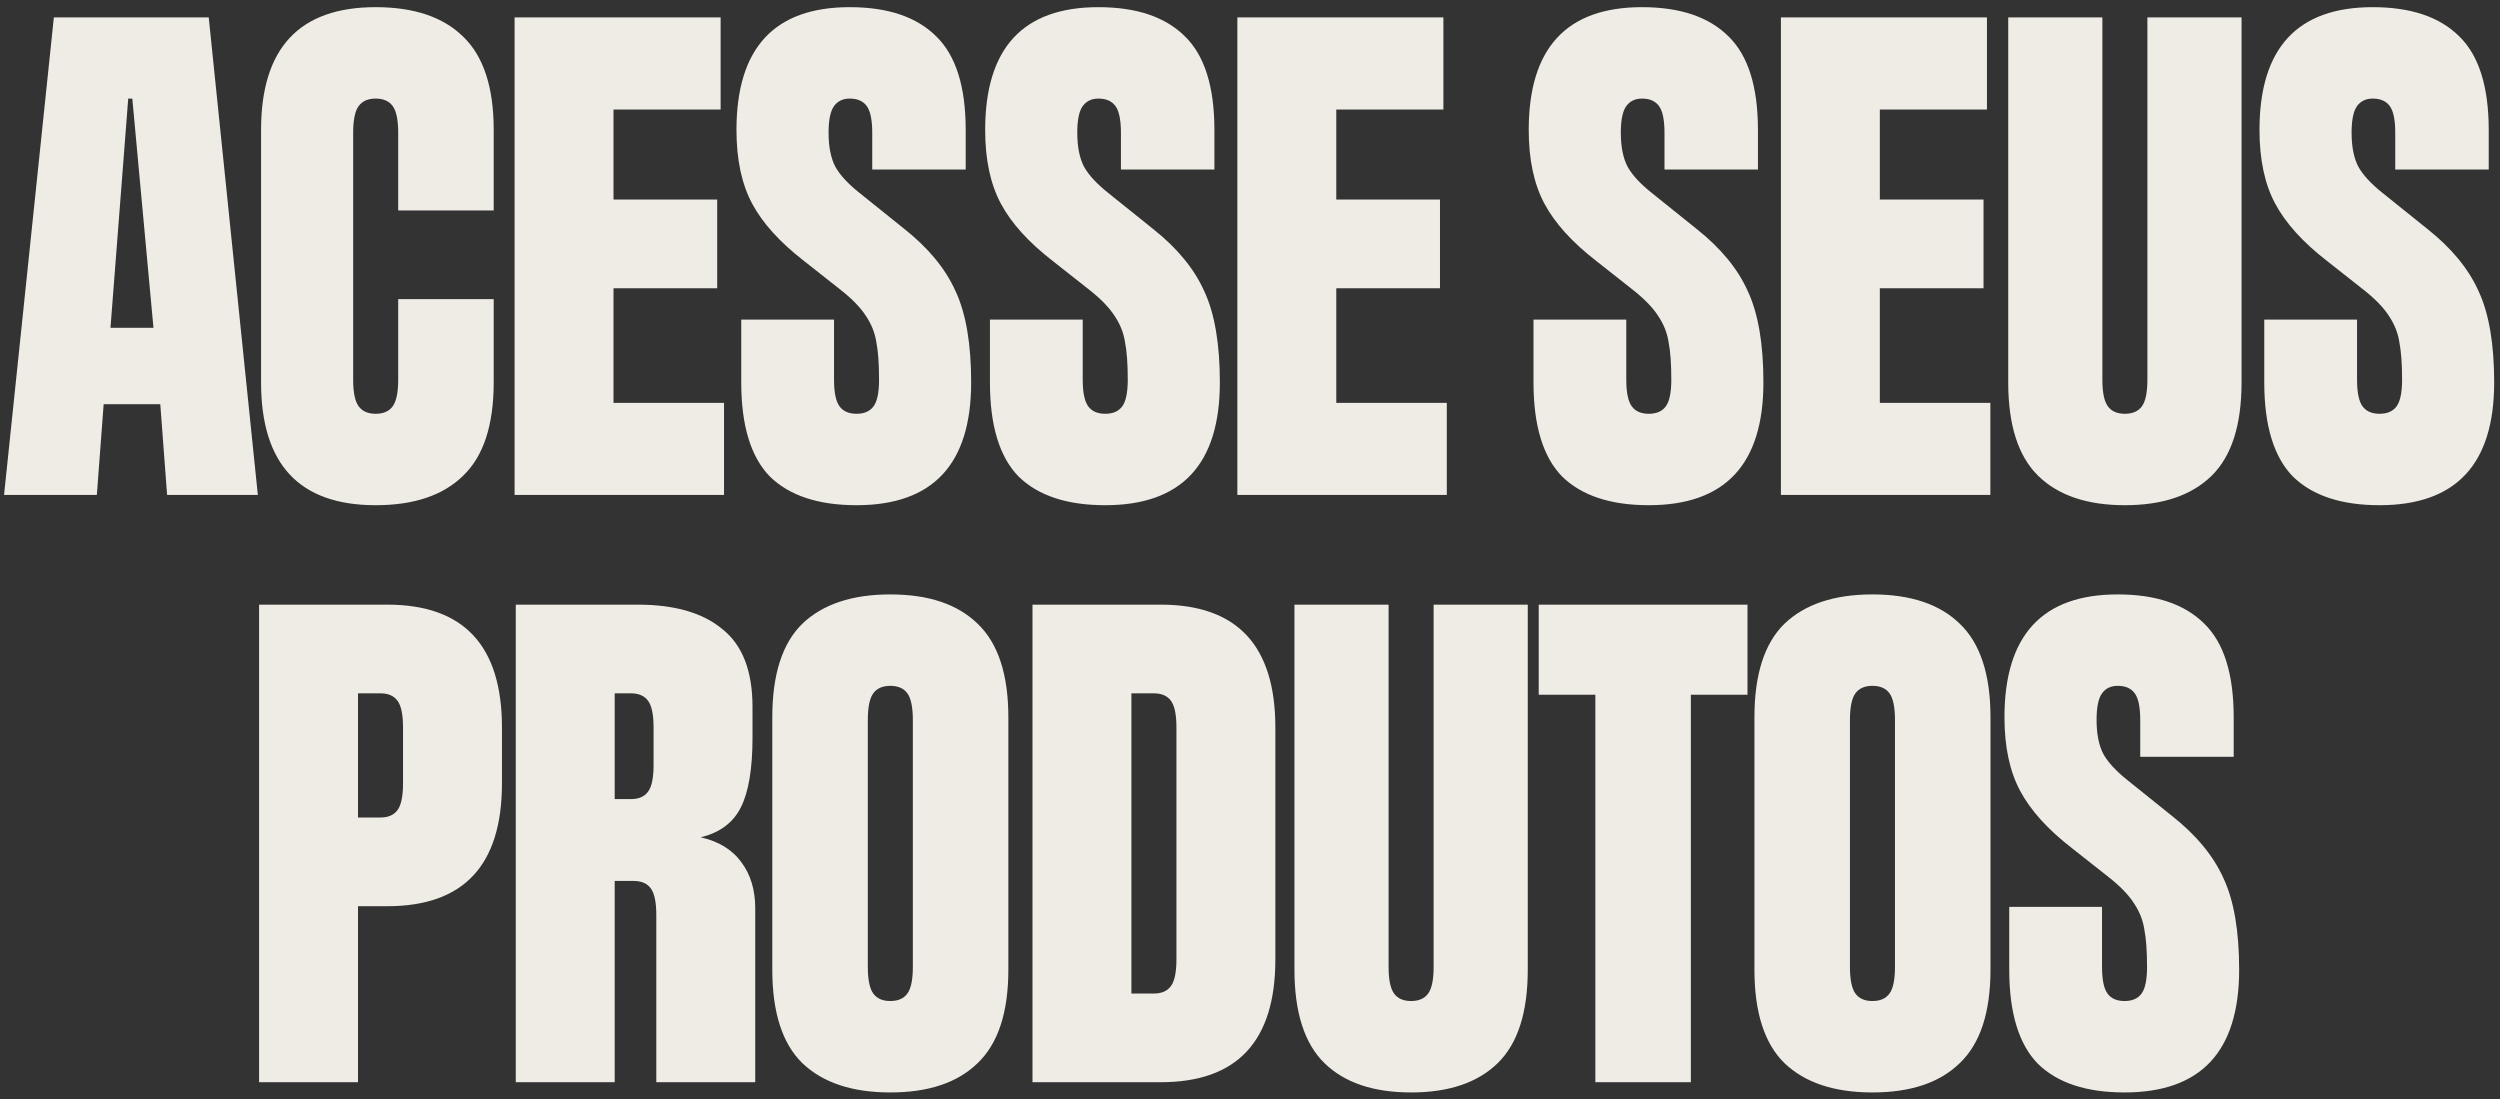 <svg xmlns="http://www.w3.org/2000/svg" width="298" height="131" viewBox="0 0 298 131" fill="none"><rect x="0" y="0" width="298" height="131" fill="#333333" stroke="none"/><path d="M30.735 59H19.919L19.106 48.184H12.356L11.543 59H0.483L6.419 2.074H24.88L30.735 59ZM18.293 39.076L15.771 11.751H15.284L13.169 39.076H18.293ZM31.119 15.492C31.119 5.734 35.673 0.854 44.781 0.854C49.335 0.854 52.805 2.02 55.19 4.351C57.63 6.682 58.85 10.396 58.85 15.492V25.088H47.465V15.818C47.465 14.3 47.248 13.242 46.814 12.646C46.38 12.05 45.703 11.751 44.781 11.751C43.859 11.751 43.182 12.05 42.748 12.646C42.314 13.242 42.097 14.3 42.097 15.818V45.256C42.097 46.775 42.314 47.832 42.748 48.428C43.182 49.024 43.859 49.323 44.781 49.323C45.703 49.323 46.38 49.024 46.814 48.428C47.248 47.832 47.465 46.775 47.465 45.256V35.66H58.85V45.582C58.85 50.678 57.63 54.392 55.19 56.723C52.805 59.054 49.335 60.22 44.781 60.22C35.673 60.22 31.119 55.34 31.119 45.582V15.492ZM73.13 34.359V48.021H86.305V59H61.338V2.074H85.898V13.053H73.13V23.787H85.491V34.359H73.13ZM115.112 20.209H103.971V15.818C103.971 14.3 103.754 13.242 103.32 12.646C102.886 12.05 102.209 11.751 101.287 11.751C100.474 11.751 99.85 12.05 99.417 12.646C98.983 13.242 98.766 14.3 98.766 15.818C98.766 17.498 99.037 18.854 99.579 19.884C100.121 20.86 101.07 21.89 102.426 22.974L107.793 27.284C110.666 29.561 112.699 32.028 113.892 34.684C115.139 37.341 115.762 40.973 115.762 45.582C115.762 55.34 111.208 60.22 102.1 60.22C97.546 60.22 94.103 59.081 91.772 56.804C89.495 54.473 88.357 50.732 88.357 45.582V38.1H99.417V45.256C99.417 46.775 99.633 47.832 100.067 48.428C100.501 49.024 101.179 49.323 102.1 49.323C103.022 49.323 103.7 49.024 104.133 48.428C104.567 47.832 104.784 46.775 104.784 45.256C104.784 43.359 104.675 41.868 104.459 40.784C104.296 39.699 103.889 38.669 103.239 37.693C102.588 36.663 101.531 35.579 100.067 34.441L95.838 31.106C92.965 28.883 90.905 26.606 89.658 24.275C88.411 21.944 87.787 19.016 87.787 15.492C87.787 5.734 92.287 0.854 101.287 0.854C105.841 0.854 109.284 2.02 111.615 4.351C113.946 6.628 115.112 10.342 115.112 15.492V20.209ZM144.757 20.209H133.615V15.818C133.615 14.3 133.399 13.242 132.965 12.646C132.531 12.05 131.853 11.751 130.932 11.751C130.118 11.751 129.495 12.05 129.061 12.646C128.628 13.242 128.411 14.3 128.411 15.818C128.411 17.498 128.682 18.854 129.224 19.884C129.766 20.86 130.715 21.89 132.07 22.974L137.438 27.284C140.311 29.561 142.344 32.028 143.537 34.684C144.784 37.341 145.407 40.973 145.407 45.582C145.407 55.34 140.853 60.22 131.745 60.22C127.191 60.22 123.748 59.081 121.417 56.804C119.14 54.473 118.001 50.732 118.001 45.582V38.1H129.061V45.256C129.061 46.775 129.278 47.832 129.712 48.428C130.146 49.024 130.823 49.323 131.745 49.323C132.667 49.323 133.344 49.024 133.778 48.428C134.212 47.832 134.429 46.775 134.429 45.256C134.429 43.359 134.32 41.868 134.103 40.784C133.941 39.699 133.534 38.669 132.883 37.693C132.233 36.663 131.176 35.579 129.712 34.441L125.483 31.106C122.61 28.883 120.55 26.606 119.303 24.275C118.056 21.944 117.432 19.016 117.432 15.492C117.432 5.734 121.932 0.854 130.932 0.854C135.486 0.854 138.928 2.02 141.26 4.351C143.591 6.628 144.757 10.342 144.757 15.492V20.209ZM159.285 34.359V48.021H172.459V59H147.493V2.074H172.053V13.053H159.285V23.787H171.646V34.359H159.285ZM209.548 20.209H198.407V15.818C198.407 14.3 198.19 13.242 197.756 12.646C197.323 12.05 196.645 11.751 195.723 11.751C194.91 11.751 194.286 12.05 193.853 12.646C193.419 13.242 193.202 14.3 193.202 15.818C193.202 17.498 193.473 18.854 194.015 19.884C194.558 20.86 195.506 21.89 196.862 22.974L202.229 27.284C205.102 29.561 207.136 32.028 208.328 34.684C209.575 37.341 210.199 40.973 210.199 45.582C210.199 55.34 205.645 60.22 196.536 60.22C191.982 60.22 188.54 59.081 186.208 56.804C183.931 54.473 182.793 50.732 182.793 45.582V38.1H193.853V45.256C193.853 46.775 194.07 47.832 194.503 48.428C194.937 49.024 195.615 49.323 196.536 49.323C197.458 49.323 198.136 49.024 198.569 48.428C199.003 47.832 199.22 46.775 199.22 45.256C199.22 43.359 199.112 41.868 198.895 40.784C198.732 39.699 198.326 38.669 197.675 37.693C197.024 36.663 195.967 35.579 194.503 34.441L190.275 31.106C187.401 28.883 185.341 26.606 184.094 24.275C182.847 21.944 182.224 19.016 182.224 15.492C182.224 5.734 186.723 0.854 195.723 0.854C200.277 0.854 203.72 2.02 206.051 4.351C208.382 6.628 209.548 10.342 209.548 15.492V20.209ZM224.076 34.359V48.021H237.251V59H212.284V2.074H236.844V13.053H224.076V23.787H236.437V34.359H224.076ZM255.97 2.074H267.193V45.582C267.193 50.678 266 54.392 263.614 56.723C261.229 59.054 257.786 60.22 253.286 60.22C248.787 60.22 245.344 59.054 242.958 56.723C240.573 54.392 239.38 50.678 239.38 45.582V2.074H250.603V45.256C250.603 46.775 250.82 47.832 251.253 48.428C251.687 49.024 252.365 49.323 253.286 49.323C254.208 49.323 254.886 49.024 255.32 48.428C255.753 47.832 255.97 46.775 255.97 45.256V2.074ZM296.656 20.209H285.514V15.818C285.514 14.3 285.298 13.242 284.864 12.646C284.43 12.05 283.752 11.751 282.831 11.751C282.018 11.751 281.394 12.05 280.96 12.646C280.527 13.242 280.31 14.3 280.31 15.818C280.31 17.498 280.581 18.854 281.123 19.884C281.665 20.86 282.614 21.89 283.969 22.974L289.337 27.284C292.21 29.561 294.243 32.028 295.436 34.684C296.683 37.341 297.306 40.973 297.306 45.582C297.306 55.34 292.752 60.22 283.644 60.22C279.09 60.22 275.647 59.081 273.316 56.804C271.039 54.473 269.9 50.732 269.9 45.582V38.1H280.96V45.256C280.96 46.775 281.177 47.832 281.611 48.428C282.045 49.024 282.722 49.323 283.644 49.323C284.566 49.323 285.243 49.024 285.677 48.428C286.111 47.832 286.328 46.775 286.328 45.256C286.328 43.359 286.219 41.868 286.002 40.784C285.84 39.699 285.433 38.669 284.783 37.693C284.132 36.663 283.075 35.579 281.611 34.441L277.382 31.106C274.509 28.883 272.449 26.606 271.202 24.275C269.955 21.944 269.331 19.016 269.331 15.492C269.331 5.734 273.831 0.854 282.831 0.854C287.385 0.854 290.828 2.02 293.159 4.351C295.49 6.628 296.656 10.342 296.656 15.492V20.209ZM46.171 72.074C55.279 72.074 59.833 76.953 59.833 86.712V93.381C59.833 103.139 55.279 108.019 46.171 108.019H42.674V129H30.882V72.074H42.674H46.171ZM48.041 86.712C48.041 85.194 47.824 84.137 47.391 83.54C46.957 82.944 46.279 82.646 45.358 82.646H42.674V97.447H45.358C46.279 97.447 46.957 97.148 47.391 96.552C47.824 95.956 48.041 94.899 48.041 93.381V86.712ZM83.518 99.805C85.687 100.293 87.313 101.296 88.398 102.814C89.482 104.278 90.024 106.094 90.024 108.263V129H78.232V109.076C78.232 107.558 78.015 106.501 77.582 105.904C77.148 105.308 76.47 105.01 75.549 105.01H73.272V129H61.48V72.074H76.037C80.428 72.074 83.789 73.05 86.121 75.002C88.506 76.899 89.699 79.989 89.699 84.272V87.932C89.699 91.619 89.238 94.384 88.316 96.227C87.395 98.07 85.795 99.263 83.518 99.805ZM77.907 86.712C77.907 85.194 77.69 84.137 77.256 83.54C76.823 82.944 76.145 82.646 75.223 82.646H73.272V95.251H75.223C76.145 95.251 76.823 94.953 77.256 94.356C77.69 93.76 77.907 92.703 77.907 91.185V86.712ZM106.127 70.854C110.681 70.854 114.151 72.02 116.537 74.351C118.976 76.682 120.196 80.396 120.196 85.492V115.582C120.196 120.678 118.976 124.392 116.537 126.723C114.151 129.054 110.681 130.22 106.127 130.22C101.573 130.22 98.076 129.054 95.637 126.723C93.251 124.392 92.058 120.678 92.058 115.582V85.492C92.058 80.396 93.251 76.682 95.637 74.351C98.076 72.02 101.573 70.854 106.127 70.854ZM108.811 85.817C108.811 84.299 108.594 83.242 108.16 82.646C107.727 82.05 107.049 81.751 106.127 81.751C105.206 81.751 104.528 82.05 104.094 82.646C103.66 83.242 103.444 84.299 103.444 85.817V115.256C103.444 116.774 103.66 117.832 104.094 118.428C104.528 119.024 105.206 119.323 106.127 119.323C107.049 119.323 107.727 119.024 108.16 118.428C108.594 117.832 108.811 116.774 108.811 115.256V85.817ZM138.361 72.074C147.469 72.074 152.023 76.953 152.023 86.712V114.362C152.023 124.121 147.469 129 138.361 129H123.072V72.074H138.361ZM140.231 86.712C140.231 85.194 140.015 84.137 139.581 83.54C139.147 82.944 138.469 82.646 137.548 82.646H134.864V118.428H137.548C138.469 118.428 139.147 118.13 139.581 117.533C140.015 116.937 140.231 115.88 140.231 114.362V86.712ZM170.888 72.074H182.11V115.582C182.11 120.678 180.917 124.392 178.532 126.723C176.146 129.054 172.704 130.22 168.204 130.22C163.704 130.22 160.261 129.054 157.876 126.723C155.49 124.392 154.298 120.678 154.298 115.582V72.074H165.52V115.256C165.52 116.774 165.737 117.832 166.171 118.428C166.605 119.024 167.282 119.323 168.204 119.323C169.126 119.323 169.803 119.024 170.237 118.428C170.671 117.832 170.888 116.774 170.888 115.256V72.074ZM183.416 72.074H208.301V82.809H201.551V129H190.166V82.809H183.416V72.074ZM223.197 70.854C227.751 70.854 231.221 72.02 233.607 74.351C236.046 76.682 237.266 80.396 237.266 85.492V115.582C237.266 120.678 236.046 124.392 233.607 126.723C231.221 129.054 227.751 130.22 223.197 130.22C218.643 130.22 215.146 129.054 212.707 126.723C210.321 124.392 209.128 120.678 209.128 115.582V85.492C209.128 80.396 210.321 76.682 212.707 74.351C215.146 72.02 218.643 70.854 223.197 70.854ZM225.881 85.817C225.881 84.299 225.664 83.242 225.23 82.646C224.797 82.05 224.119 81.751 223.197 81.751C222.276 81.751 221.598 82.05 221.164 82.646C220.731 83.242 220.514 84.299 220.514 85.817V115.256C220.514 116.774 220.731 117.832 221.164 118.428C221.598 119.024 222.276 119.323 223.197 119.323C224.119 119.323 224.797 119.024 225.23 118.428C225.664 117.832 225.881 116.774 225.881 115.256V85.817ZM266.256 90.209H255.115V85.817C255.115 84.299 254.898 83.242 254.465 82.646C254.031 82.05 253.353 81.751 252.432 81.751C251.618 81.751 250.995 82.05 250.561 82.646C250.127 83.242 249.911 84.299 249.911 85.817C249.911 87.498 250.182 88.854 250.724 89.884C251.266 90.86 252.215 91.89 253.57 92.974L258.937 97.284C261.811 99.561 263.844 102.028 265.037 104.684C266.284 107.341 266.907 110.973 266.907 115.582C266.907 125.34 262.353 130.22 253.245 130.22C248.691 130.22 245.248 129.081 242.917 126.804C240.64 124.473 239.501 120.732 239.501 115.582V108.1H250.561V115.256C250.561 116.774 250.778 117.832 251.212 118.428C251.645 119.024 252.323 119.323 253.245 119.323C254.166 119.323 254.844 119.024 255.278 118.428C255.712 117.832 255.928 116.774 255.928 115.256C255.928 113.359 255.82 111.868 255.603 110.784C255.441 109.699 255.034 108.669 254.383 107.693C253.733 106.663 252.676 105.579 251.212 104.44L246.983 101.106C244.11 98.883 242.049 96.606 240.802 94.275C239.555 91.944 238.932 89.016 238.932 85.492C238.932 75.734 243.432 70.854 252.432 70.854C256.986 70.854 260.428 72.02 262.76 74.351C265.091 76.628 266.256 80.342 266.256 85.492V90.209Z" fill="#EEECE4"></path></svg>